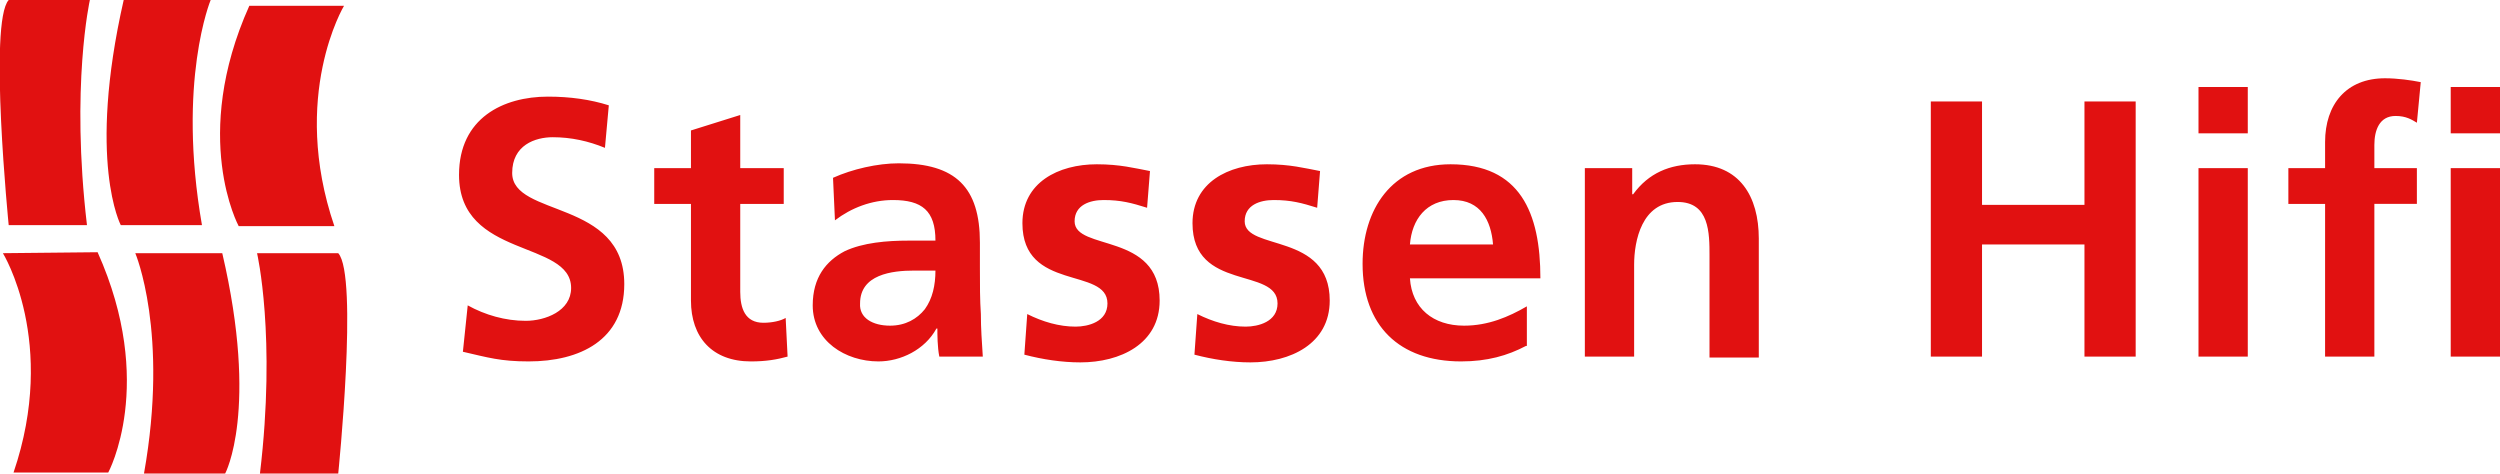 <svg xmlns="http://www.w3.org/2000/svg" xml:space="preserve" viewBox="0 0 258.7 49"><path d="M35.6.6s-5.6 9.3-1 22.8h-9.9s-5-9.2 1.1-22.8h9.8zM21.8 0s-3.5 8.4-.9 23.3h-8.4S9 16.7 12.8 0h9zM9.3 0s-2 8.9-.3 23.3H.9S-1.2 2.3.9 0h8.4zm-9 26.2S6 35.4 1.4 48.9h9.8s5-9.2-1.1-22.8l-9.8.1zm13.7 0s3.5 8.2.9 22.8h8.4s3.5-6.5-.3-22.8h-9zm12.6 0s2 8.6.3 22.8H35s2.1-20.5 0-22.8h-8.4zm36-10.9c-1.7-.7-3.5-1.1-5.4-1.1-1.8 0-4.2.8-4.2 3.7 0 4.6 11.6 2.7 11.6 11.5 0 5.8-4.6 8-9.9 8-2.9 0-4.2-.4-6.8-1l.5-4.8c1.8 1 3.9 1.6 6 1.6 2 0 4.7-1 4.7-3.4 0-5-11.6-3-11.6-11.7 0-5.9 4.6-8.1 9.2-8.1 2.3 0 4.4.3 6.3.9l-.4 4.4zm8.9 5.8h-3.8v-3.7h3.8v-3.9l5.1-1.6v5.5h4.5v3.7h-4.5v9.1c0 1.7.5 3.2 2.4 3.2.9 0 1.8-.2 2.3-.5l.2 4c-1.1.3-2.2.5-3.8.5-4 0-6.2-2.5-6.2-6.3v-10zm14.7-2.7c2-.9 4.6-1.5 6.8-1.5 5.9 0 8.4 2.5 8.4 8.2v2.5c0 2 0 3.4.1 4.9 0 1.5.1 2.8.2 4.4h-4.5c-.2-1-.2-2.3-.2-2.9h-.1c-1.2 2.2-3.7 3.4-6 3.4-3.4 0-6.8-2.1-6.8-5.8 0-2.9 1.4-4.6 3.3-5.6 1.9-.9 4.4-1.1 6.6-1.1h2.8c0-3.1-1.4-4.2-4.4-4.2-2.2 0-4.3.8-6 2.1l-.2-4.4zm5.9 15.3c1.6 0 2.8-.7 3.6-1.7.8-1.1 1.1-2.5 1.1-4h-2.2c-2.3 0-5.6.4-5.6 3.4-.1 1.5 1.3 2.3 3.1 2.3zm26.6-12.2c-1.6-.5-2.7-.8-4.5-.8-1.4 0-3 .5-3 2.2 0 3.1 8.8 1.1 8.8 8.2 0 4.5-4.1 6.4-8.2 6.4-1.9 0-3.9-.3-5.8-.8l.3-4.2c1.6.8 3.3 1.3 5 1.3 1.3 0 3.3-.5 3.3-2.4 0-3.8-8.8-1.2-8.8-8.3 0-4.2 3.7-6.1 7.7-6.1 2.4 0 3.9.4 5.5.7l-.3 3.8zm17.6 0c-1.6-.5-2.7-.8-4.5-.8-1.4 0-3 .5-3 2.2 0 3.1 8.8 1.1 8.8 8.2 0 4.5-4.1 6.4-8.2 6.4-1.9 0-3.9-.3-5.8-.8l.3-4.2c1.6.8 3.3 1.3 5 1.3 1.3 0 3.3-.5 3.3-2.4 0-3.8-8.8-1.2-8.8-8.3 0-4.2 3.7-6.1 7.7-6.1 2.4 0 3.9.4 5.5.7l-.3 3.8zm21.6 14.3c-1.9 1-4 1.6-6.7 1.6-6.4 0-10.2-3.7-10.2-10.1 0-5.6 3-10.3 9.1-10.3 7.2 0 9.3 5 9.3 11.8h-13.5c.2 3.1 2.4 4.9 5.6 4.9 2.5 0 4.6-.9 6.5-2v4.1h-.1zm-3.4-10.5c-.2-2.5-1.3-4.6-4.1-4.6s-4.3 2-4.5 4.6h8.6zm9.6-7.9h4.8v2.7h.1c1.6-2.2 3.8-3.1 6.4-3.1 4.6 0 6.6 3.3 6.6 7.7V37h-5.1V26.5c0-2.4 0-5.6-3.3-5.6-3.7 0-4.5 4-4.5 6.5v9.5H164V17.4h.1zm35.7-6.9h5.3v10.7h10.6V10.5h5.3v26.4h-5.3V25.3h-10.6v11.6h-5.3V10.5zM227.5 9h5.1v4.8h-5.1V9zm0 8.4h5.1v19.5h-5.1V17.4zm13.1 3.7h-3.8v-3.7h3.8v-2.7c0-3.9 2.2-6.6 6.2-6.6 1.3 0 2.7.2 3.7.4l-.4 4.2c-.5-.3-1.1-.7-2.2-.7-1.7 0-2.2 1.5-2.2 3v2.4h4.4v3.7h-4.4v15.8h-5.1V21.1zm13-12.1h5.1v4.8h-5.1V9zm0 8.4h5.1v19.5h-5.1V17.4z" style="fill:#e11111"/></svg>